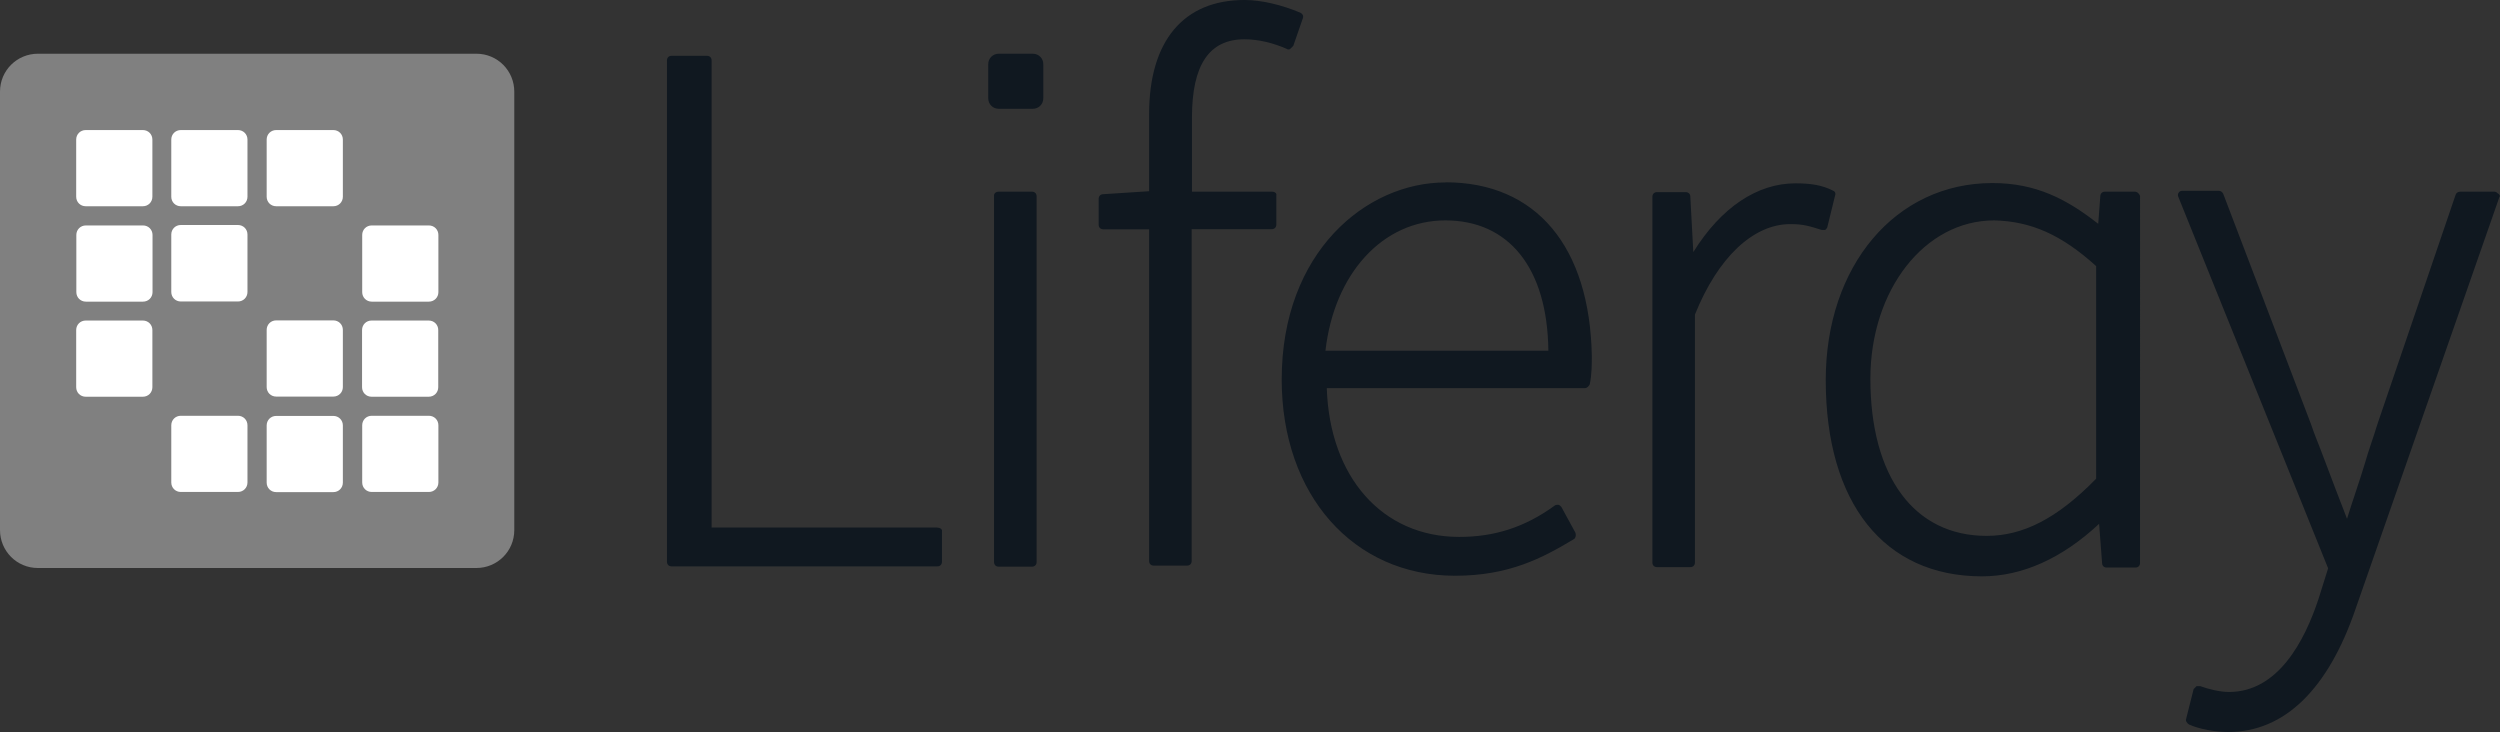 <?xml version="1.0" encoding="UTF-8"?><svg xmlns="http://www.w3.org/2000/svg" viewBox="0 0 168 49.2"><rect x="0" y="0" width="168" height="49.2" fill="#333333" stroke="none"/><g id="a"/><g id="b"><g id="c"><g><path d="M0,6.16C0,4.73,1.15,3.61,2.55,3.61h29.46c1.43,0,2.55,1.15,2.55,2.55v29.46c0,1.43-1.15,2.55-2.55,2.55H2.55c-1.43,0-2.55-1.15-2.55-2.55V6.16Z" style="fill:gray;"/><path d="M5.12,9.38c0-.36,.28-.64,.64-.64h3.84c.36,0,.64,.28,.64,.64v3.84c0,.36-.28,.64-.64,.64h-3.84c-.36,0-.64-.28-.64-.64v-3.84Z" style="fill:#fff;"/><path d="M12.15,8.74c-.36,0-.64,.28-.64,.64v3.84c0,.36,.28,.64,.64,.64h3.84c.36,0,.64-.28,.64-.64v-3.84c0-.36-.28-.64-.64-.64h-3.84Z" style="fill:#fff;"/><path d="M17.92,9.38c0-.36,.28-.64,.64-.64h3.84c.36,0,.64,.28,.64,.64v3.84c0,.36-.28,.64-.64,.64h-3.84c-.36,0-.64-.28-.64-.64v-3.84Z" style="fill:#fff;"/><path d="M5.77,15.15c-.36,0-.64,.28-.64,.64v3.84c0,.36,.28,.64,.64,.64h3.84c.36,0,.64-.28,.64-.64v-3.84c0-.36-.28-.64-.64-.64h-3.84Z" style="fill:#fff;"/><path d="M11.51,15.76c0-.36,.28-.64,.64-.64h3.84c.36,0,.64,.28,.64,.64v3.86c0,.36-.28,.64-.64,.64h-3.84c-.36,0-.64-.28-.64-.64v-3.86Z" style="fill:#fff;"/><path d="M24.98,15.15c-.36,0-.64,.28-.64,.64v3.84c0,.36,.28,.64,.64,.64h3.84c.36,0,.64-.28,.64-.64v-3.84c0-.36-.28-.64-.64-.64h-3.84Z" style="fill:#fff;"/><path d="M5.12,22.18c0-.36,.28-.64,.64-.64h3.84c.36,0,.64,.28,.64,.64v3.84c0,.36-.28,.64-.64,.64h-3.84c-.36,0-.64-.28-.64-.64v-3.84Z" style="fill:#fff;"/><path d="M18.56,21.53c-.36,0-.64,.28-.64,.64v3.84c0,.36,.28,.64,.64,.64h3.84c.36,0,.64-.28,.64-.64v-3.84c0-.36-.28-.64-.64-.64h-3.84Z" style="fill:#fff;"/><path d="M24.33,22.18c0-.36,.28-.64,.64-.64h3.84c.36,0,.64,.28,.64,.64v3.84c0,.36-.28,.64-.64,.64h-3.84c-.36,0-.64-.28-.64-.64v-3.84Z" style="fill:#fff;"/><path d="M12.15,27.94c-.36,0-.64,.28-.64,.64v3.84c0,.36,.28,.64,.64,.64h3.84c.36,0,.64-.28,.64-.64v-3.84c0-.36-.28-.64-.64-.64h-3.84Z" style="fill:#fff;"/><path d="M17.92,28.59c0-.36,.28-.64,.64-.64h3.84c.36,0,.64,.28,.64,.64v3.84c0,.36-.28,.64-.64,.64h-3.84c-.36,0-.64-.28-.64-.64v-3.84Z" style="fill:#fff;"/><path d="M24.98,27.94c-.36,0-.64,.28-.64,.64v3.84c0,.36,.28,.64,.64,.64h3.84c.36,0,.64-.28,.64-.64v-3.84c0-.36-.28-.64-.64-.64h-3.84Z" style="fill:#fff;"/><path d="M63,35.45h-15.18V4.06c0-.2-.14-.31-.31-.31h-2.38c-.2,0-.31,.14-.31,.31V37.75c0,.2,.14,.31,.31,.31h17.86c.2,0,.31-.14,.31-.31v-2.04c.03-.14-.11-.25-.31-.25Zm22.48-22.57h-5.38V7.9c0-3.53,1.15-5.26,3.53-5.26,.95,0,1.93,.25,2.83,.64,.06,.06,.2,.06,.25,0l.2-.2,.64-1.85c.06-.14,0-.31-.2-.39-1.2-.5-2.55-.84-3.72-.84-4.09,0-6.41,2.74-6.41,7.67v5.18l-3.08,.2c-.2,0-.31,.14-.31,.31v1.74c0,.2,.14,.31,.31,.31h3.08v22.29c0,.2,.14,.31,.31,.31h2.24c.2,0,.31-.14,.31-.31V15.4h5.38c.2,0,.31-.14,.31-.31v-1.99c.03-.08-.08-.22-.28-.22h0Zm11.65-.62c-5.32,0-11,4.68-11,13.24,0,7.76,4.82,13.19,11.65,13.19,3.64,0,5.88-1.2,7.95-2.44,.14-.06,.2-.25,.14-.45l-.95-1.74c-.06-.06-.14-.14-.2-.14s-.2,0-.25,.06c-2.04,1.48-4.09,2.1-6.41,2.1-5.18,0-8.71-4.03-8.9-10h17.36c.14,0,.25-.14,.31-.25,.14-.64,.14-1.34,.14-1.93-.14-7.31-3.72-11.65-9.83-11.65Zm-8.06,11.31c.59-5.18,3.84-8.76,8.06-8.76s6.86,3.14,6.92,8.76h-14.98Zm34.13-10.75c-.76-.39-1.54-.5-2.55-.5-2.55,0-4.98,1.6-6.86,4.62l-.2-3.72c0-.2-.14-.31-.31-.31h-1.93c-.2,0-.31,.14-.31,.31v24.58c0,.2,.14,.31,.31,.31h2.24c.2,0,.31-.14,.31-.31V21.14c1.54-3.84,3.92-6.08,6.41-6.08,.9,0,1.29,.14,2.1,.39h.25c.06-.06,.14-.14,.14-.2l.5-2.04c.08-.2,.03-.34-.11-.39Zm20.24,.06h-1.99c-.2,0-.31,.14-.31,.31l-.14,1.85c-2.1-1.65-4.17-2.74-7.11-2.74-6.52,0-11.2,5.57-11.2,13.24,0,8.26,3.92,13.19,10.5,13.19,2.69,0,5.38-1.2,7.87-3.53l.2,2.63c0,.2,.14,.31,.31,.31h1.93c.2,0,.31-.14,.31-.31V13.16c-.06-.14-.17-.28-.36-.28h0Zm-2.58,5.01v14.28c-2.63,2.69-4.93,3.84-7.36,3.84-4.87,0-7.81-3.98-7.81-10.56,0-5.96,3.64-10.64,8.32-10.64,2.46,.06,4.51,.95,6.86,3.08Zm27.02-4.87c-.06-.06-.14-.14-.25-.14h-2.3c-.14,0-.25,.06-.31,.2l-5.26,15.43c-.25,.84-.59,1.74-.84,2.63-.39,1.29-.84,2.55-1.2,3.72-.5-1.29-1.04-2.69-1.54-4.03-.31-.84-.64-1.6-.9-2.38l-5.88-15.43c-.06-.14-.2-.2-.31-.2h-2.44c-.14,0-.2,.06-.25,.14-.06,.06-.06,.2,0,.31l10.05,24.92-.64,2.04c-.95,2.88-2.74,6.27-6.02,6.27-.64,0-1.4-.2-1.93-.39h-.25l-.2,.2-.5,1.99c-.06,.14,.06,.31,.2,.39,.7,.31,1.74,.5,2.63,.5,3.78,0,6.72-2.88,8.57-8.32l9.66-27.66c.06,0,0-.14-.08-.2h0ZM69.41,7.31c.39,0,.7-.31,.7-.7v-2.3c0-.39-.31-.7-.7-.7h-2.3c-.39,0-.7,.31-.7,.7v2.3c0,.39,.31,.7,.7,.7h2.3Zm-2.3,5.57h2.24c.2,0,.31,.14,.31,.31v24.58c0,.2-.14,.31-.31,.31h-2.24c-.2,0-.31-.14-.31-.31V13.19c-.03-.17,.11-.31,.31-.31Z" style="fill:#101820;"/></g></g></g></svg>